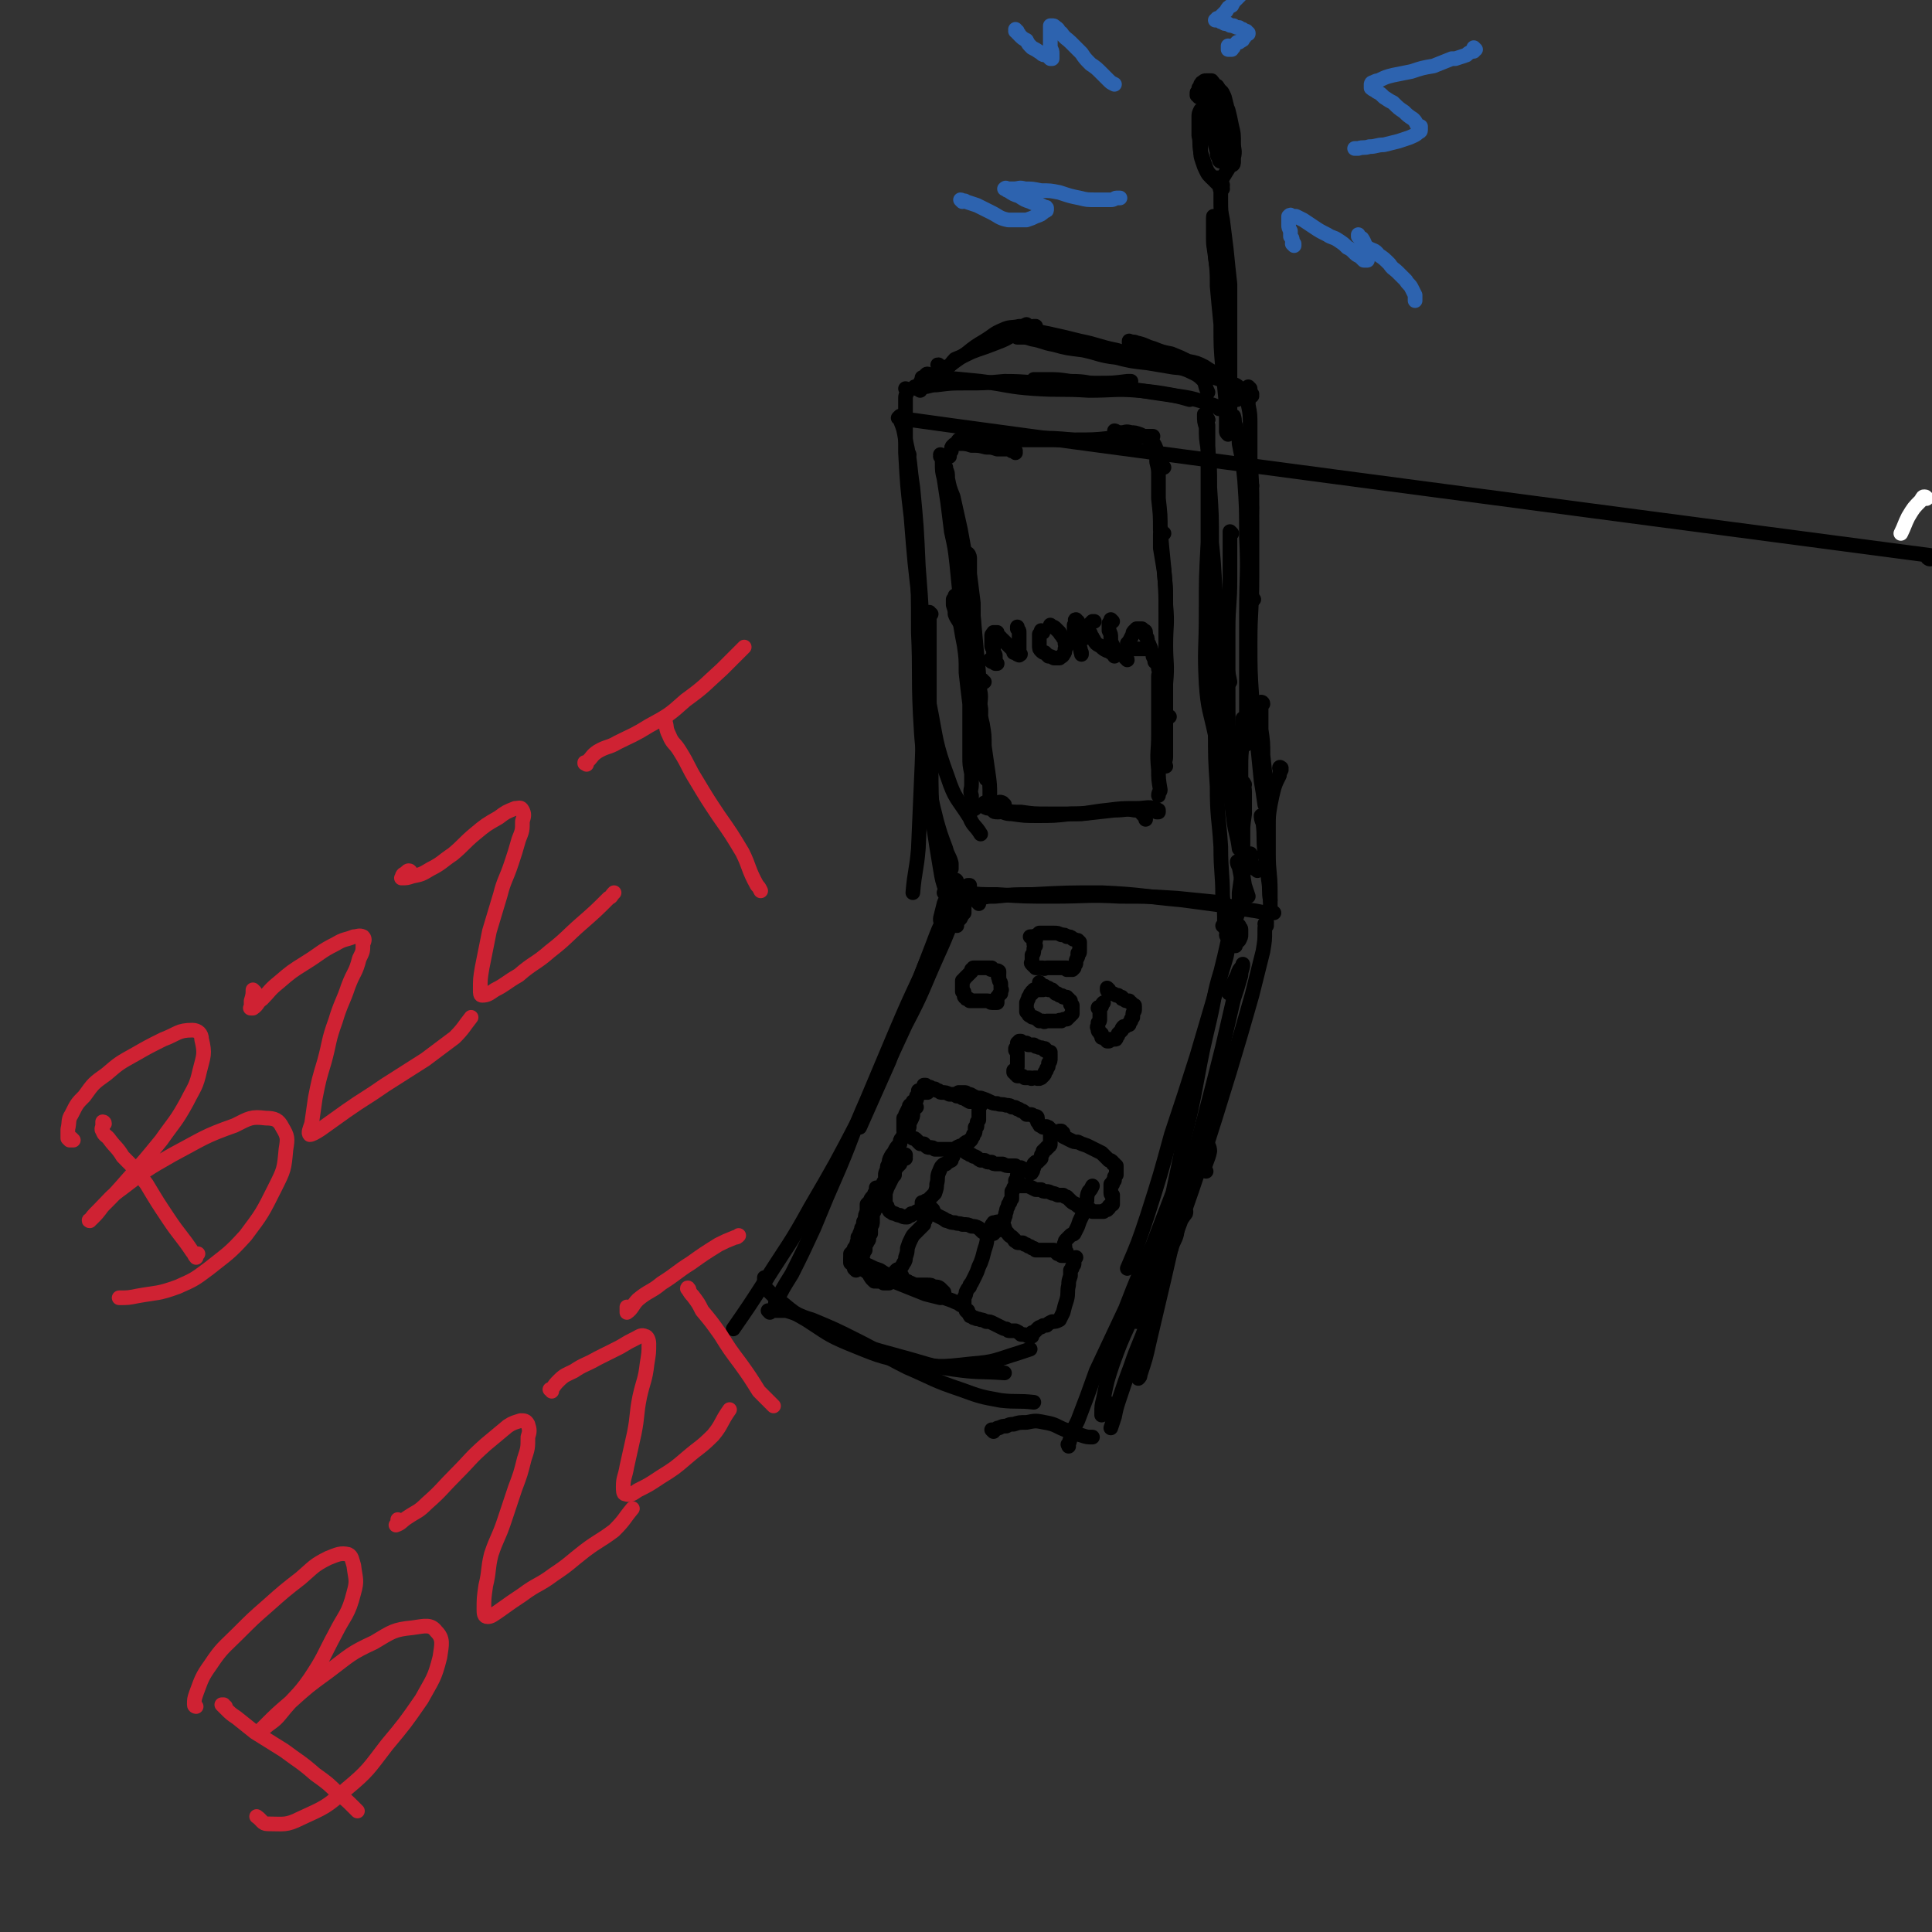 <svg viewBox='0 0 1054 1054' version='1.1' xmlns='http://www.w3.org/2000/svg' xmlns:xlink='http://www.w3.org/1999/xlink'><rect x="0" y="0" width="1054" height="1054" fill="#333333" stroke="none"/><g fill='none' stroke='#000000' stroke-width='8' stroke-linecap='round' stroke-linejoin='round'><path d='M1053,305c-1,0 -2,-1 -1,-1 0,0 0,0 1,-1 -562,-74 -563,-75 -563,-75 0,0 1,-1 1,-1 0,1 0,1 0,2 2,5 2,5 3,11 3,13 2,13 4,26 2,21 2,21 3,43 2,26 2,26 2,52 1,28 1,28 0,56 -1,23 -1,23 -2,46 -1,12 -2,12 -3,24 '/><path d='M495,213c0,0 -1,-1 -1,-1 0,0 1,0 1,1 0,2 -1,2 -1,4 0,5 0,5 0,10 0,10 0,10 0,20 1,18 1,18 3,35 2,25 2,25 5,50 2,26 1,26 5,52 4,20 3,21 10,40 4,12 5,11 12,22 2,5 3,4 6,9 '/><path d='M496,248c-1,-1 -1,-2 -1,-1 -1,0 0,1 0,2 1,4 1,4 1,8 1,8 1,8 2,17 1,15 1,15 2,29 1,21 1,21 1,42 1,22 0,22 1,44 1,18 1,18 4,35 2,12 2,12 5,24 2,7 2,7 5,15 1,4 2,4 3,8 0,1 0,1 0,3 '/><path d='M508,335c0,0 -1,0 -1,-1 0,0 0,1 0,1 0,3 0,3 0,7 0,8 0,8 0,17 0,13 0,13 0,27 0,15 0,15 1,31 0,16 0,16 1,32 2,13 2,13 4,25 1,6 1,6 3,12 1,1 2,1 2,1 1,-2 0,-3 0,-5 '/><path d='M500,212c0,0 0,-1 -1,-1 0,0 1,1 1,1 2,0 2,-1 4,-1 3,0 3,-1 7,-1 8,-1 8,-1 16,-1 10,0 10,0 21,-1 13,0 13,1 27,1 12,0 12,0 24,0 8,0 8,0 16,-1 1,0 1,0 2,0 '/><path d='M507,205c0,0 0,-1 -1,-1 -1,0 -1,1 -2,2 0,0 0,0 -1,0 0,0 0,0 0,0 1,0 1,0 2,0 5,0 5,-1 9,0 11,1 11,1 21,2 15,2 15,3 29,4 15,1 15,0 30,1 14,0 14,-1 27,0 10,1 10,1 21,3 7,1 7,1 14,3 6,2 6,2 11,4 '/><path d='M565,208c0,0 -1,-1 -1,-1 0,0 0,0 1,0 3,0 3,0 6,0 6,0 6,0 13,1 9,0 9,1 17,2 11,1 11,2 21,3 6,1 6,1 13,2 7,1 7,1 14,3 '/><path d='M502,213c0,-1 -1,-1 -1,-1 0,0 1,0 1,0 0,0 -1,-1 -1,-1 0,-1 0,-1 1,-2 0,-1 1,-1 2,-2 2,-1 2,-1 4,-2 4,-2 4,-2 8,-4 5,-4 5,-4 11,-8 5,-4 5,-4 10,-7 5,-3 5,-4 10,-6 4,-2 5,-1 9,-2 2,0 2,0 4,-1 '/><path d='M513,200c-1,0 -1,-1 -1,-1 -1,0 0,0 0,1 0,0 0,0 1,0 1,0 2,1 4,0 2,-1 2,-2 4,-4 5,-2 5,-2 9,-4 5,-2 6,-2 11,-4 5,-2 6,-2 11,-5 5,-2 5,-2 10,-4 1,-1 1,-1 3,-1 '/><path d='M558,181c0,0 -1,-1 -1,-1 0,0 1,0 0,1 0,0 0,0 -1,1 -1,1 -1,1 -1,1 0,1 0,1 0,1 1,0 1,0 2,0 3,0 3,0 6,1 6,1 6,2 12,3 7,2 8,2 16,3 9,2 9,3 18,4 8,2 8,2 17,3 6,1 6,1 12,2 5,1 5,0 10,2 4,2 5,2 8,5 2,2 1,3 3,7 '/><path d='M558,180c0,-1 0,-1 -1,-1 0,0 1,0 1,0 0,0 0,0 0,0 2,1 2,1 4,1 5,1 5,1 10,2 9,2 9,2 17,4 10,2 10,3 20,5 11,3 11,4 22,6 8,2 8,2 15,4 6,2 6,2 12,4 5,1 5,1 10,3 3,1 3,1 6,2 2,1 2,2 3,3 '/><path d='M622,191c0,-1 0,-1 -1,-1 0,-1 0,0 0,0 -2,-1 -2,-1 -4,-2 0,-1 0,-1 -1,-1 0,0 0,-1 0,-1 2,1 2,0 4,1 5,1 5,2 9,3 5,2 5,2 10,3 5,2 5,2 9,4 5,1 5,1 9,3 3,2 3,2 7,4 3,1 3,2 6,4 1,0 1,1 2,2 '/><path d='M683,216c0,-1 -1,-1 -1,-1 0,-1 0,0 1,0 0,0 0,0 0,0 0,0 0,0 0,0 -1,0 -1,0 -2,1 -1,0 -1,0 -2,0 -2,1 -2,1 -4,2 -2,0 -2,1 -4,2 -1,1 -1,1 -3,2 -2,1 -2,1 -3,1 '/><path d='M659,229c0,0 0,-1 -1,-1 0,0 0,0 0,-1 0,0 0,-1 -1,-1 0,0 0,0 0,0 0,4 0,4 1,7 0,6 0,6 1,12 1,10 1,10 1,21 1,15 1,15 1,30 2,18 1,18 3,37 2,15 3,15 5,30 1,4 1,4 2,9 '/><path d='M659,229c0,0 -1,-1 -1,-1 0,0 0,0 0,0 0,0 0,-1 0,-1 0,0 0,0 0,0 0,3 0,3 1,5 0,5 0,5 0,10 0,11 0,11 0,21 0,17 0,17 0,33 -1,19 -1,19 -1,39 0,19 -1,19 0,38 1,14 2,14 5,28 1,9 2,9 4,18 '/><path d='M672,229c0,-1 0,-1 -1,-1 0,-1 1,0 1,0 0,0 0,-1 0,-1 0,0 0,-1 0,0 0,0 1,0 1,0 1,3 0,3 1,5 1,5 2,5 2,10 2,10 2,10 3,20 1,15 1,15 1,31 1,20 0,20 0,41 0,24 0,24 0,48 0,12 0,12 0,24 '/><path d='M672,291c0,0 -1,-1 -1,-1 0,2 0,3 0,6 0,10 0,10 0,20 0,14 -1,14 -1,27 0,16 0,16 0,32 0,21 0,21 1,42 0,15 0,15 2,30 1,8 2,8 3,16 '/><path d='M665,339c0,0 -1,-1 -1,-1 0,2 0,3 0,6 0,5 0,5 0,10 0,9 -1,9 -1,18 0,13 0,13 0,26 0,16 0,16 1,31 0,17 1,17 2,33 0,14 1,14 1,27 1,8 1,8 1,15 0,1 1,2 0,2 0,0 0,-1 -1,-1 '/><path d='M679,393c0,0 -1,-1 -1,-1 0,0 0,1 0,2 0,5 0,5 0,10 -1,8 -1,8 -1,16 0,9 0,9 0,18 0,9 1,9 1,18 0,9 0,9 0,17 -1,7 -1,7 -2,14 0,5 0,5 0,10 -1,2 -1,2 -2,5 '/><path d='M534,493c0,0 0,-1 -1,-1 0,0 0,0 0,0 0,-1 0,-1 0,-1 0,0 0,0 0,0 0,0 0,0 0,0 1,-1 1,-1 2,-1 4,-1 4,-1 8,-1 10,-1 10,-1 20,-1 19,-1 19,-1 38,-1 22,1 22,2 44,4 15,2 15,2 30,4 7,2 7,1 15,3 2,0 2,0 4,0 '/><path d='M522,490c0,-1 0,-1 -1,-1 0,0 0,0 -1,0 -1,0 -2,0 -3,-1 -1,0 -2,-1 -2,-1 1,-1 1,0 2,0 5,0 5,0 9,0 9,1 9,1 18,1 15,1 15,1 31,1 18,0 18,-1 36,0 15,0 15,0 31,1 10,1 10,1 20,2 5,1 5,1 10,3 '/><path d='M522,505c0,0 -1,0 -1,-1 0,0 1,-1 1,-1 1,-1 1,-1 2,-2 1,-2 1,-2 2,-3 0,-2 0,-2 0,-3 0,-2 0,-2 0,-4 0,-1 1,-1 0,-2 0,-1 0,-1 0,-2 -1,0 -2,0 -2,0 -2,1 -2,2 -3,3 -3,5 -3,5 -5,9 -4,8 -4,8 -7,16 -5,13 -5,13 -10,26 -7,19 -7,19 -14,38 -8,18 -8,18 -16,36 '/><path d='M529,484c0,0 0,-1 -1,-1 0,0 1,0 1,0 0,0 0,0 0,0 0,0 0,0 0,0 0,0 -1,0 -1,0 0,1 0,1 -1,2 -2,5 -2,5 -4,10 -6,12 -5,12 -11,25 -9,20 -8,20 -18,39 -12,26 -12,26 -25,51 -13,25 -13,25 -27,49 -11,20 -12,20 -24,39 -9,14 -9,14 -18,27 '/><path d='M519,503c0,0 0,-1 -1,-1 0,0 1,1 1,1 -1,0 -1,-1 -1,0 -1,1 -1,1 -2,2 -3,4 -3,4 -5,9 -5,9 -5,9 -9,19 -7,15 -7,15 -13,29 -8,19 -8,19 -16,38 -8,18 -7,18 -15,37 -7,16 -7,16 -14,33 -6,13 -6,13 -12,25 -5,8 -5,8 -9,16 '/><path d='M418,698c0,0 -1,-1 -1,-1 0,0 0,0 0,0 0,2 0,2 0,4 1,2 1,2 3,4 3,3 3,3 7,6 6,5 6,5 13,9 11,7 11,8 23,13 15,6 16,7 32,10 17,3 17,3 35,1 13,-1 13,-2 26,-6 3,-1 3,-1 6,-2 '/><path d='M420,716c0,0 -1,-1 -1,-1 0,0 0,0 0,0 2,0 2,0 3,0 3,0 4,0 7,0 7,2 7,3 14,5 12,5 12,5 24,11 14,7 14,8 28,15 14,6 14,7 29,12 11,4 11,4 22,6 9,1 9,0 18,1 '/><path d='M458,729c0,0 0,-1 -1,-1 0,0 0,0 0,0 1,1 1,1 2,2 6,2 6,2 11,4 10,3 10,3 21,6 15,4 15,5 29,7 14,2 14,1 28,2 '/><path d='M674,516c0,0 -1,-1 -1,-1 0,0 0,0 0,0 1,0 1,0 1,0 1,-1 1,-1 2,-2 1,-2 1,-2 1,-3 0,-2 0,-2 0,-3 0,-1 -1,-1 -1,-2 -1,0 -2,0 -2,1 -2,3 -2,3 -4,7 -2,9 -2,9 -4,17 -4,13 -3,13 -6,26 -4,17 -4,17 -7,33 -3,16 -3,16 -7,32 -3,15 -3,15 -6,29 -3,12 -3,12 -6,23 -1,4 -2,4 -3,8 '/><path d='M670,511c0,0 -1,0 -1,-1 0,-1 1,-1 1,-1 1,-1 1,-1 1,-1 0,0 0,0 0,0 0,0 0,0 0,0 0,1 0,1 0,3 -1,6 -1,6 -2,11 -3,10 -3,10 -6,20 -5,17 -5,17 -10,34 -7,22 -7,22 -14,43 -6,22 -6,22 -13,44 -5,15 -5,15 -11,29 '/><path d='M691,505c0,-1 -1,-1 -1,-1 0,0 0,0 1,0 0,-1 0,-1 0,-1 0,0 0,0 0,0 -1,2 -1,2 -1,5 0,5 0,5 -1,11 -3,12 -3,12 -6,24 -6,21 -6,21 -12,41 -8,26 -8,26 -16,51 -8,24 -8,24 -17,47 -5,15 -5,16 -11,30 -3,5 -4,4 -7,9 '/><path d='M671,542c0,0 -1,0 -1,-1 0,0 1,0 1,-1 2,-4 2,-4 4,-8 1,-3 1,-3 3,-5 0,-1 0,-1 0,-1 0,3 -1,3 -1,6 -2,7 -2,7 -4,13 -3,13 -3,13 -6,26 -5,20 -5,20 -10,39 -6,22 -6,22 -12,45 -5,21 -5,21 -10,43 -4,17 -4,17 -8,34 -2,9 -2,9 -5,18 0,1 0,1 -1,2 '/><path d='M658,639c0,0 -1,0 -1,-1 1,-5 2,-5 3,-10 0,-2 -1,-4 -2,-4 -2,0 -2,2 -5,5 -3,4 -3,4 -6,9 -4,7 -4,7 -8,15 -5,13 -5,13 -10,26 -8,17 -8,17 -15,35 -8,17 -8,17 -16,34 -5,14 -5,14 -10,27 -3,6 -3,6 -5,13 -1,0 0,0 0,1 '/><path d='M646,662c0,0 -1,0 -1,-1 0,0 1,1 1,1 1,0 1,-1 1,-1 0,1 0,1 -1,2 -1,2 -2,2 -3,3 '/><path d='M542,781c0,0 -1,-1 -1,-1 0,0 1,0 2,0 1,-1 1,-1 2,-1 2,-1 2,-1 4,-1 2,-1 2,-1 4,-1 3,-1 3,-1 7,-1 5,-1 5,-1 10,0 6,1 6,2 11,4 5,1 5,2 9,3 3,1 3,1 6,1 '/><path d='M605,766c0,0 -1,-1 -1,-1 -1,1 0,2 -1,3 0,2 -1,2 -2,4 0,0 0,0 0,-1 0,-4 0,-4 1,-8 2,-10 2,-10 5,-19 4,-11 4,-11 9,-22 5,-12 5,-12 10,-23 4,-9 4,-9 8,-17 3,-5 3,-5 6,-10 1,-1 1,-1 2,-2 0,0 0,-1 0,0 1,1 0,1 0,3 -1,4 -2,4 -3,8 -3,8 -3,8 -6,17 -3,12 -3,12 -7,23 -4,12 -5,12 -9,24 -3,8 -3,8 -6,17 -2,6 -2,6 -3,11 -1,3 -1,3 -2,6 '/><path d='M663,123c0,0 -1,-1 -1,-1 0,0 0,1 0,0 0,0 0,0 0,-1 0,-1 0,-1 0,-2 0,0 0,0 0,0 0,2 0,2 0,4 0,5 0,5 0,10 1,7 1,7 2,14 1,10 1,10 2,20 1,8 1,8 2,17 1,6 1,6 2,12 0,1 0,1 0,2 '/><path d='M667,103c-1,0 -1,-1 -1,-1 -1,1 0,1 0,3 0,2 0,2 0,4 0,6 0,6 1,11 1,8 1,8 2,16 1,10 1,10 2,19 0,11 0,11 0,21 0,9 0,9 0,19 0,8 0,8 0,17 0,6 0,6 0,13 0,3 0,3 0,6 '/><path d='M663,119c0,0 -1,-1 -1,-1 0,0 0,0 0,0 0,2 0,2 0,3 0,4 0,4 0,9 0,5 1,5 1,10 1,8 1,8 1,16 1,11 1,11 2,21 0,12 0,12 1,24 1,10 1,10 2,20 0,7 0,7 0,14 0,1 0,1 1,2 '/><path d='M667,101c0,0 0,-1 -1,-1 0,0 0,1 0,1 0,0 0,-1 0,-1 -1,0 -1,0 -2,0 -1,-1 -1,-1 -1,-1 -1,-1 -1,-1 -1,-1 -1,-1 -1,-1 -1,-1 -1,-2 -1,-2 -2,-3 -1,-2 -1,-2 -2,-5 -1,-3 -1,-3 -2,-6 -1,-5 0,-5 -1,-9 0,-5 0,-5 0,-10 0,-2 0,-2 1,-4 '/><path d='M654,53c0,-1 -1,-1 -1,-1 0,-1 0,0 0,0 0,0 0,0 0,0 0,-1 0,-1 0,-1 0,-1 0,-1 1,-1 0,-1 0,-1 0,-2 1,-1 1,-1 1,-2 1,0 0,-1 1,-1 1,-1 1,-1 2,-1 1,0 1,0 3,0 1,1 1,2 3,3 2,3 2,3 3,6 2,3 1,3 3,7 1,4 1,4 2,9 1,4 1,4 1,9 0,4 1,4 0,8 -2,5 -3,6 -6,11 -1,1 -1,0 -2,0 -1,0 -1,0 -2,0 -2,0 -2,0 -3,-1 -1,-1 -1,-1 -2,-3 -1,-2 -1,-2 -2,-5 -1,-3 -1,-3 -1,-6 0,-4 0,-4 0,-8 0,-4 0,-4 0,-8 1,-4 1,-4 2,-8 1,-3 1,-3 2,-6 1,-1 1,-2 3,-3 1,0 2,-1 3,0 2,1 2,2 3,4 1,4 1,4 2,8 1,5 1,5 2,10 1,5 1,5 1,9 0,4 0,4 0,8 0,1 0,2 -1,2 0,0 0,-1 -1,-2 -1,-3 -1,-3 -1,-7 -1,-4 -1,-4 -2,-9 -1,-4 -1,-4 -1,-8 0,-4 0,-4 -1,-7 0,-1 0,-3 0,-3 1,0 1,2 1,3 0,3 0,3 0,7 0,4 0,4 0,9 0,4 1,4 0,9 0,2 1,2 0,5 0,0 0,1 -1,1 -1,0 -1,-1 -1,-2 -1,-3 -1,-3 -2,-7 0,-3 0,-3 0,-7 0,-3 -1,-3 0,-7 0,-2 0,-2 1,-3 0,-1 1,-1 2,-1 1,1 1,2 1,4 1,3 0,3 1,6 0,3 0,3 0,6 0,3 0,3 -1,5 0,2 0,2 -1,4 0,0 0,0 -1,0 -1,-1 -1,-1 -1,-3 0,-2 0,-2 0,-5 -1,-4 -1,-4 -1,-8 0,-3 0,-3 1,-7 0,-2 0,-2 0,-5 1,-1 1,-2 1,-2 1,0 1,1 1,2 0,3 0,3 0,6 1,3 1,3 1,7 1,3 1,3 1,6 1,1 0,1 1,3 '/><path d='M527,242c-1,-1 -1,-1 -1,-1 -1,0 0,0 0,0 -1,0 -1,0 -1,0 -1,-1 -1,-1 0,-1 1,0 1,0 2,-1 3,0 3,0 5,0 6,-1 6,0 11,0 10,0 10,0 20,0 12,0 12,0 23,1 10,0 10,0 20,-1 6,0 6,0 13,-1 4,0 4,0 9,0 1,0 1,0 1,0 '/><path d='M524,241c0,0 -1,0 -1,-1 0,0 1,1 1,1 -1,0 -1,0 -1,0 0,0 -1,0 0,-1 1,0 1,0 2,0 4,0 4,0 8,0 7,0 7,0 13,0 12,0 12,0 23,0 9,0 9,0 18,0 6,0 6,0 12,0 3,0 3,0 6,0 '/><path d='M554,247c0,0 -1,-1 -1,-1 0,0 1,0 1,0 -1,0 -1,0 -2,0 -1,-1 -1,-1 -2,-1 -1,0 -1,0 -2,0 -2,0 -2,0 -4,0 -3,-1 -3,-1 -6,-1 -4,-1 -4,-1 -8,-1 -3,-1 -3,-1 -7,-1 -2,0 -2,0 -3,1 -1,1 -1,1 -1,3 -1,1 -1,1 -1,3 '/><path d='M514,250c0,0 0,-1 -1,-1 0,0 1,0 1,0 0,0 0,0 -1,-1 0,0 0,0 0,0 1,2 1,2 1,4 0,5 0,5 1,9 1,7 1,6 2,13 1,8 1,8 2,16 2,9 2,9 3,18 1,10 1,10 2,20 0,5 0,5 0,9 '/><path d='M516,257c0,-1 -1,-1 -1,-1 0,-1 0,0 0,0 0,0 0,-1 1,-1 0,0 0,1 0,1 1,2 1,2 1,5 1,5 1,5 3,10 2,9 2,9 4,18 2,11 2,11 4,22 2,13 1,13 3,25 1,11 1,11 2,22 1,9 1,9 1,18 0,5 0,5 1,10 0,2 0,2 0,3 0,0 0,0 0,0 '/><path d='M528,308c0,-1 -1,-1 -1,-1 0,-1 0,0 1,0 0,-1 0,-2 0,-4 1,0 0,-1 0,-1 1,1 1,2 1,3 0,4 0,4 0,8 1,8 1,8 2,16 0,11 0,11 1,21 0,13 0,13 1,25 0,11 0,11 0,22 1,6 1,6 2,12 0,4 0,4 1,9 0,2 0,2 1,5 0,1 1,1 1,2 '/><path d='M522,326c0,0 -1,-1 -1,-1 0,0 0,0 0,1 0,0 0,0 -1,1 0,2 0,2 0,3 1,3 1,3 1,5 1,3 2,3 3,6 1,6 1,6 2,11 1,7 1,7 1,15 1,9 1,9 2,17 0,9 0,9 0,17 0,6 0,6 0,12 0,4 0,4 1,9 0,3 0,3 0,6 0,3 -1,3 0,6 0,2 0,2 0,4 1,1 0,2 1,3 0,1 1,0 1,0 '/><path d='M537,372c-1,0 -1,0 -1,-1 0,0 0,1 0,0 0,0 -1,0 -1,0 0,1 0,1 0,2 -1,4 0,4 0,7 0,4 -1,4 0,7 0,4 0,4 1,8 1,6 1,6 1,12 1,7 1,7 2,14 1,7 1,7 1,14 1,4 1,4 2,7 0,1 1,1 2,1 0,0 0,0 1,0 '/><path d='M548,439c-1,0 -1,-1 -1,-1 -2,-1 -2,0 -3,0 -2,0 -2,0 -3,0 -1,0 -1,0 -1,0 -1,0 -1,0 -1,1 0,0 0,0 0,0 0,1 0,1 0,1 1,1 1,0 2,1 3,0 3,0 6,1 5,1 5,1 10,1 7,1 7,1 15,1 9,0 9,0 18,0 9,-1 9,-1 18,-2 6,0 6,-1 11,0 3,0 3,1 5,3 1,1 1,1 1,2 '/><path d='M540,438c-1,0 -1,0 -1,-1 -1,0 0,1 -1,1 0,0 0,0 -1,0 0,1 0,1 0,2 1,1 2,1 3,1 2,1 2,1 4,1 4,1 4,2 8,2 7,1 7,1 14,1 9,0 9,0 18,-1 10,0 10,-1 20,-2 8,-1 8,-1 16,-1 5,0 6,-1 10,0 1,0 1,1 2,1 0,1 0,1 0,1 0,0 0,0 -1,0 '/><path d='M609,236c0,0 -1,-1 -1,-1 0,0 1,0 1,1 0,0 0,0 0,0 0,0 0,0 1,0 1,0 1,0 2,0 2,0 2,-1 5,0 2,0 2,0 5,1 2,1 2,1 4,2 2,2 3,2 4,4 1,2 1,3 2,6 1,3 1,3 3,6 '/><path d='M632,248c0,0 -1,-1 -1,-1 0,0 0,1 0,1 1,0 0,0 0,1 0,1 0,1 0,3 1,4 1,4 1,8 0,6 0,6 0,12 1,9 1,9 1,17 1,11 1,11 2,21 1,12 1,12 1,24 0,12 0,12 0,24 0,11 -1,11 -1,21 0,5 -1,5 0,10 1,1 1,1 3,2 0,0 0,0 0,0 '/><path d='M635,291c-1,0 -1,0 -1,-1 -1,0 0,1 0,1 0,0 0,-1 0,-1 -1,1 -1,1 -1,2 0,4 0,4 0,7 1,6 1,6 2,12 1,10 1,10 1,19 1,11 0,11 0,22 0,10 1,10 0,21 0,9 0,9 0,18 0,6 0,6 0,13 0,4 0,4 0,9 0,2 -1,2 0,5 0,0 0,0 0,0 0,0 0,0 0,0 -1,-1 -1,-1 -1,-1 0,-1 0,-2 0,-3 0,-2 0,-2 0,-4 '/><path d='M633,366c0,0 0,-1 -1,-1 0,0 1,1 1,1 0,1 -1,1 -1,3 0,2 0,2 0,4 0,5 0,5 0,10 0,9 0,9 0,18 0,9 -1,9 0,19 0,5 0,5 1,11 0,1 -1,1 -1,3 '/><path d='M565,513c0,0 -1,-1 -1,-1 0,0 0,0 0,1 0,0 0,0 0,1 0,0 0,0 0,1 0,0 0,0 1,1 0,0 0,0 0,0 0,0 0,0 0,0 -1,1 -1,1 -1,2 0,2 0,2 -1,3 0,2 0,2 0,3 0,0 0,0 0,1 0,0 -1,0 0,1 0,0 0,0 0,0 1,1 1,1 1,1 1,1 1,0 1,1 1,0 0,0 1,0 1,0 1,0 1,0 1,0 1,0 2,0 1,1 1,0 2,0 2,0 2,0 4,0 1,0 1,0 2,0 1,0 1,0 2,0 0,0 0,0 1,0 1,0 1,0 1,0 0,0 0,0 1,0 0,1 0,1 0,1 1,0 1,0 2,0 0,0 0,0 1,0 0,0 0,0 1,-1 0,0 0,0 0,-1 0,0 0,0 0,0 0,0 0,0 0,0 0,0 0,0 0,0 1,-1 1,-1 1,-2 0,-1 0,-1 1,-3 0,-1 0,-1 0,-2 1,0 1,0 1,-1 0,-1 0,-1 0,-2 0,0 0,0 0,-1 0,-1 0,-1 0,-2 0,0 0,0 -1,-1 0,0 0,0 -1,0 -1,-1 -1,0 -2,-1 -1,-1 -1,-1 -3,-1 -1,-1 -1,-1 -3,-1 -2,-1 -2,-1 -4,-1 -1,0 -1,0 -2,0 -1,0 -1,0 -2,0 -1,0 -1,0 -2,0 -1,0 -1,0 -2,0 -1,1 -1,1 -1,1 -1,1 -1,0 -2,1 -1,0 -1,0 -2,0 '/><path d='M542,529c0,0 -1,-1 -1,-1 0,0 0,0 0,1 0,0 0,0 0,0 -1,0 -1,-1 -1,-1 -1,0 -1,0 -1,0 0,0 0,0 -1,0 0,0 0,0 -1,0 0,0 0,0 0,0 -1,0 -1,0 -1,0 0,0 0,0 -1,0 0,0 0,0 -1,0 0,0 0,0 -1,0 -1,0 -1,0 -1,0 -1,0 -1,0 -1,0 -1,1 0,1 -1,1 0,0 0,0 0,1 0,0 0,0 0,0 -1,1 -1,1 -1,1 -1,1 -1,1 -1,1 -1,1 -1,1 -2,2 0,0 0,1 -1,1 0,1 0,1 0,2 0,1 0,1 0,1 0,1 0,1 0,1 0,1 0,1 0,1 0,1 0,1 0,1 1,0 1,0 1,1 0,0 0,0 0,0 0,1 0,1 0,1 0,1 0,1 1,1 0,1 0,1 1,1 1,0 1,0 1,1 1,0 1,0 2,0 0,0 0,0 1,0 0,0 0,0 0,0 1,0 1,0 1,0 1,0 1,0 1,0 1,0 1,0 2,0 1,0 1,0 3,0 1,0 1,1 2,1 1,0 1,0 1,0 1,0 1,0 1,0 1,0 1,0 1,0 0,0 0,-1 0,-1 0,0 0,0 0,-1 0,0 0,0 0,0 0,0 0,0 0,-1 0,0 0,0 1,-1 0,0 0,0 0,0 0,-1 1,-1 1,-1 0,-1 0,-1 0,-2 1,0 0,0 0,-1 0,-1 0,-1 0,-2 0,-2 -1,-1 -1,-3 0,0 0,0 0,-1 0,0 0,0 0,0 -1,0 0,0 0,-1 0,0 0,0 0,0 0,-1 -1,-1 0,-1 0,-1 0,-1 0,-1 0,0 0,0 0,0 0,0 -1,0 -1,0 0,-1 1,0 1,0 0,0 0,0 0,0 0,0 0,0 -1,0 '/><path d='M569,540c-1,0 -1,0 -1,-1 -1,0 0,1 0,1 0,0 -1,0 -1,0 0,0 0,0 -1,0 0,0 0,0 -1,0 0,0 0,0 0,0 0,0 0,0 -1,0 0,1 0,1 0,1 0,0 -1,0 -1,0 0,0 0,0 0,1 -1,0 -1,0 -1,1 -1,1 -1,1 -1,2 -1,1 0,1 -1,2 0,1 0,1 0,1 0,1 0,1 0,2 0,0 0,0 0,0 0,1 0,1 0,2 1,0 1,0 1,1 0,0 0,1 1,1 1,1 1,1 2,1 2,1 2,1 3,2 1,0 1,0 2,0 0,0 0,0 0,0 1,1 1,0 2,0 1,0 1,0 1,0 1,0 1,0 2,0 1,0 1,0 2,0 1,0 1,0 2,0 0,-1 0,0 1,0 1,-1 1,-1 2,-1 0,0 0,0 1,0 1,-1 1,-1 1,-1 1,-1 1,-1 1,-1 1,-1 1,-1 1,-1 0,-1 0,-1 0,-2 0,-1 0,-1 0,-2 0,-1 0,-1 -1,-1 0,-1 0,-1 0,-2 -1,0 -1,0 -1,-1 -1,0 -1,0 -1,-1 -1,0 -1,0 -2,0 0,-1 -1,-1 -2,-1 -1,-1 -1,-1 -2,-1 -1,-1 -1,-1 -2,-2 -1,0 -1,0 -2,0 0,-1 0,-1 0,-1 -1,0 -1,0 -1,0 0,0 0,0 -1,-1 0,0 0,0 0,0 -1,0 -1,0 -1,0 -1,-1 -1,-1 -2,-2 0,0 0,0 0,0 '/><path d='M605,540c0,0 -1,-1 -1,-1 0,0 0,0 0,1 0,0 0,0 0,0 0,0 0,0 0,0 0,0 0,0 0,0 0,0 0,1 1,1 0,0 0,0 1,1 2,0 1,0 3,1 0,0 0,0 1,0 1,1 1,1 2,1 0,1 0,1 1,1 1,1 1,1 2,1 0,0 0,0 1,0 0,0 0,1 1,1 0,0 0,0 0,0 1,1 1,1 1,1 0,0 0,0 0,0 0,0 0,0 0,0 1,1 1,0 1,1 0,0 0,0 0,0 0,1 0,1 0,1 0,1 0,1 0,1 0,1 -1,1 -1,2 0,1 0,1 0,2 -1,1 -1,1 -1,2 -1,1 -1,1 -1,2 -1,0 -1,0 -2,1 0,0 0,0 -1,0 -1,1 -1,1 -1,2 -1,1 -1,1 -2,2 0,1 0,1 -1,2 0,1 0,1 -1,1 0,0 -1,0 -1,0 0,0 0,0 -1,0 0,0 0,0 -1,0 0,0 0,0 0,1 -1,0 -1,0 -1,0 0,-1 0,0 -1,-1 0,0 0,0 0,0 -1,-1 -1,-1 -1,-1 0,0 0,0 -1,0 0,-1 0,-1 0,-2 -1,0 -1,0 -1,-1 -1,0 -1,-1 -1,-1 0,-1 0,-1 0,-1 -1,-1 0,-1 0,-1 0,0 0,0 0,0 0,-1 0,-1 0,-1 0,-1 0,-1 0,-1 1,-1 1,-1 1,-2 0,-1 0,-1 0,-2 0,-1 0,-1 0,-2 0,-1 0,-1 0,-1 0,-1 0,-1 -1,-1 0,0 0,0 0,0 1,0 0,0 0,0 0,-1 1,0 1,0 1,-1 1,-1 1,-1 0,-1 0,-1 1,-2 '/><path d='M556,570c0,0 -1,-1 -1,-1 0,0 1,0 1,0 0,0 0,-1 0,-1 0,0 0,0 1,0 0,0 0,0 1,1 1,0 1,0 2,0 0,1 0,0 1,1 2,0 2,0 3,0 1,1 1,1 2,1 1,1 2,0 3,1 0,0 0,0 1,0 0,0 0,0 0,0 0,0 0,1 0,1 0,0 0,0 1,0 0,0 0,1 1,1 0,0 0,0 1,0 0,0 0,0 0,0 0,1 -1,0 -1,0 0,0 0,0 1,0 0,0 -1,0 0,1 0,0 0,0 0,0 0,1 0,1 0,1 0,0 0,0 0,0 0,1 0,1 0,1 0,2 0,2 -1,3 0,2 0,2 -1,3 0,1 0,1 -1,2 0,1 0,1 -1,2 0,0 0,0 -1,1 0,0 0,0 -1,0 0,1 0,0 0,0 0,0 0,0 0,0 0,0 0,0 0,0 0,1 0,0 -1,0 0,0 1,0 0,0 0,1 0,0 0,0 -1,0 -1,0 -1,0 -1,0 -1,0 -1,0 -1,0 -1,1 -2,0 0,0 0,0 -1,0 -1,0 -1,0 -2,0 -1,-1 -1,-1 -2,-1 -1,0 -1,0 -1,0 0,0 -1,0 -1,0 0,-1 0,-1 -1,-1 0,0 0,0 0,-1 0,0 0,0 -1,0 0,-1 0,-1 0,-1 1,0 1,0 1,0 0,-1 0,-1 1,-2 0,-1 0,-1 0,-2 0,-2 0,-2 0,-3 0,-1 0,-1 0,-2 0,-1 0,-1 -1,-2 0,-1 0,-1 0,-1 1,-1 1,-1 1,-1 0,-1 0,-1 0,-1 '/><path d='M505,593c0,0 0,-1 -1,-1 0,0 1,0 1,0 0,0 0,1 0,1 0,0 0,0 1,0 0,0 0,0 1,0 1,0 1,1 1,1 1,0 1,0 2,0 1,1 1,1 2,1 1,1 1,1 2,1 2,0 2,0 4,1 1,0 1,0 2,0 1,0 1,0 2,1 2,0 2,0 3,1 0,0 1,0 1,0 1,1 1,1 2,1 0,1 0,0 1,1 1,0 1,0 1,0 1,0 1,0 2,0 0,0 0,0 1,1 1,0 1,0 2,0 0,1 0,1 0,1 0,0 0,0 0,0 0,0 0,0 0,0 0,0 0,0 0,0 -1,0 -1,0 -1,1 0,1 0,1 0,1 0,1 0,1 0,1 0,1 0,1 0,1 0,1 0,1 0,2 0,1 0,1 0,2 -1,1 -1,1 -1,2 0,1 0,1 0,1 0,1 0,1 -1,1 0,1 0,1 0,2 0,1 0,1 -1,2 0,1 0,1 -1,2 0,1 0,1 -1,1 0,1 0,1 -1,1 -1,0 -1,0 -2,1 0,0 0,0 -1,1 -1,0 -1,0 -3,1 -1,1 -1,1 -2,1 -1,0 -1,0 -2,0 -1,0 -1,0 -2,0 -1,0 -1,0 -2,0 -1,0 -1,0 -2,0 -1,0 -1,0 -2,0 -1,-1 -1,-1 -3,-1 -1,0 -1,0 -2,-1 0,0 0,0 -1,-1 -1,0 -1,0 -1,0 0,0 0,0 -1,0 -1,-1 -1,-1 -2,-2 -1,-1 -1,-1 -2,-1 -1,-1 -1,-1 -2,-1 0,0 0,0 0,-1 -1,0 -1,0 -2,-1 -1,0 0,0 -1,-1 0,0 0,0 0,0 0,0 0,0 0,0 0,0 0,0 0,0 0,0 0,0 0,-1 0,0 0,0 0,-1 0,0 0,0 0,-1 0,-1 0,-1 0,-2 0,-1 0,-1 0,-2 1,-1 1,-1 1,-2 1,-2 1,-2 2,-4 0,-1 0,-1 1,-1 1,-1 1,-1 1,-2 1,0 1,0 2,-1 0,-1 0,-1 0,-2 1,0 1,0 1,-1 0,-1 0,-1 0,-2 0,0 1,0 1,0 0,1 0,1 0,1 1,0 1,0 1,0 1,0 1,0 3,0 0,0 0,0 0,0 '/><path d='M524,597c0,0 -1,-1 -1,-1 0,0 1,0 1,0 0,0 0,0 0,0 0,0 0,0 0,0 1,0 1,0 2,0 1,0 1,0 2,1 2,0 1,0 3,1 2,1 2,1 4,1 3,1 3,1 5,2 2,1 2,1 4,1 2,1 2,0 5,1 2,0 2,0 3,1 2,0 2,0 3,1 1,0 1,0 2,1 1,0 1,0 2,1 0,0 0,0 1,1 1,0 1,0 2,0 1,0 1,0 2,1 0,0 0,0 1,0 0,0 0,0 0,0 0,0 1,0 1,1 0,0 0,0 0,0 0,1 0,1 0,2 1,1 1,1 1,1 0,1 0,1 1,1 0,1 1,0 1,1 1,0 1,0 1,0 1,0 1,-1 1,0 1,0 1,0 1,0 1,1 1,1 1,1 0,0 0,0 0,0 0,0 0,0 0,0 0,1 0,1 0,1 0,1 0,1 0,1 0,2 0,2 0,3 0,1 0,1 0,2 0,1 0,1 0,1 0,1 0,1 -1,1 0,0 0,0 0,0 0,1 0,1 -1,1 0,0 0,0 0,0 0,1 0,1 -1,1 0,1 0,0 -1,1 0,0 0,0 0,1 -1,1 -1,1 -1,2 0,0 0,0 0,1 -1,1 -1,1 -1,1 0,0 0,0 -1,1 0,0 -1,0 -1,0 0,0 0,0 -1,1 0,1 0,1 0,2 -1,1 0,2 -1,2 0,1 0,1 -1,1 0,0 0,0 0,-1 -1,0 -1,0 -1,0 0,-1 0,-1 -1,-1 0,0 0,0 0,0 0,0 0,0 -1,0 0,0 0,0 0,0 0,0 0,0 -1,0 -1,0 -1,0 -1,-1 -1,0 -2,0 -3,-1 -1,0 -2,0 -3,0 -2,0 -2,0 -4,-1 -2,0 -2,0 -3,0 -2,0 -2,0 -3,-1 -1,0 -1,0 -2,0 -1,0 -1,-1 -2,-1 -1,0 -1,0 -2,0 -2,-1 -1,-1 -3,-2 -1,0 -1,0 -2,-1 -1,0 -1,0 -2,-1 -1,0 -1,0 -1,-1 -1,0 -1,0 -1,0 0,0 0,0 0,0 0,0 0,0 0,0 '/><path d='M580,618c0,0 -1,0 -1,-1 0,0 1,1 0,1 0,0 0,0 0,-1 -1,0 -1,0 -1,0 0,0 0,0 0,0 0,1 0,1 0,1 0,1 0,1 1,1 1,1 1,1 1,1 2,1 2,1 4,2 2,1 2,1 4,1 2,1 2,1 5,2 2,1 2,1 4,2 2,1 2,1 4,2 1,1 1,1 2,2 0,0 0,0 1,1 0,0 0,0 0,0 1,1 1,1 1,1 1,0 1,0 2,1 0,1 0,1 1,1 0,1 0,1 1,1 0,0 0,0 0,0 0,1 0,0 0,0 0,0 0,0 0,0 0,0 0,0 0,1 0,0 0,0 0,0 0,1 0,1 0,1 0,0 0,0 0,1 0,0 0,0 0,0 0,1 0,1 0,1 0,0 0,0 0,1 0,0 0,0 -1,1 0,1 0,1 0,2 -1,0 -1,1 -1,1 0,0 0,0 0,0 0,0 0,0 0,1 -1,0 -1,0 -1,0 0,1 0,1 0,3 0,1 0,1 0,1 0,1 0,1 0,1 0,1 1,1 1,1 0,0 0,0 0,0 0,1 0,1 0,1 0,0 0,0 0,1 0,0 0,0 0,1 0,1 0,1 0,2 0,0 -1,0 -1,0 0,0 0,0 0,0 0,0 0,1 -1,1 0,0 0,0 0,1 0,0 0,0 -1,1 0,0 0,0 -1,0 -1,1 -1,0 -1,1 -1,0 -1,0 -2,0 -1,0 -1,0 -1,0 -1,0 -1,0 -1,0 -1,0 -1,0 -1,0 -1,0 -1,0 -1,0 -1,-1 -1,-1 -1,-1 -1,0 -1,0 -2,0 -1,-1 -1,-1 -3,-1 -2,-1 -2,-1 -3,-2 -2,-1 -2,-1 -3,-2 -1,-1 -1,-1 -2,-2 -1,0 -1,0 -2,-1 -2,0 -2,0 -3,0 -2,-1 -2,-1 -3,-1 -2,-1 -2,-1 -3,-1 -2,0 -2,0 -3,-1 -1,0 -1,0 -3,0 -2,-1 -2,-1 -4,-2 -1,0 -2,0 -3,0 -1,0 -1,0 -1,0 '/><path d='M500,604c0,0 -1,-1 -1,-1 0,0 0,0 0,1 0,0 0,0 0,1 -1,1 -1,1 -1,3 0,1 0,1 -1,3 -1,2 -1,2 -1,4 -1,1 -1,1 -2,2 -1,2 -1,2 -2,4 -1,1 -1,1 -1,3 -2,2 -2,2 -3,4 -1,2 -1,1 -2,3 -1,2 -1,2 -1,4 -1,1 -1,1 -1,3 -1,2 -1,2 -1,3 0,2 0,2 0,3 0,0 0,0 0,0 -1,1 -1,1 -1,1 0,0 0,0 0,1 0,0 0,0 0,1 0,1 0,1 1,2 0,1 0,1 0,2 0,0 0,0 0,0 0,1 0,1 0,1 0,0 0,0 0,0 0,0 0,0 0,1 0,0 0,0 0,1 0,0 0,0 0,1 0,1 0,1 0,2 0,0 0,0 0,0 0,0 0,0 0,1 0,0 0,0 0,0 0,0 0,0 1,0 0,1 0,1 1,2 0,0 0,1 1,1 1,1 1,1 2,1 2,1 2,1 3,1 2,1 2,1 3,1 0,0 0,0 1,0 0,0 0,0 1,-1 0,0 0,0 1,0 0,0 0,0 0,0 0,-1 0,-1 1,-1 0,0 0,0 1,0 1,0 1,-1 1,-1 1,0 1,0 2,0 0,-1 0,-1 0,-1 0,0 1,0 1,0 0,0 0,0 0,-1 0,-1 0,-1 0,-1 0,-1 0,-1 0,-2 0,0 1,0 1,0 1,-1 1,-1 2,-1 1,-1 1,-1 2,-2 1,-1 1,-1 2,-2 1,-3 1,-3 1,-5 1,-3 0,-3 1,-6 1,-2 1,-3 2,-4 1,-1 1,-1 2,-1 1,-1 1,-1 3,-2 0,0 0,0 0,-1 1,-1 1,-1 1,-2 0,0 0,-1 0,-1 0,0 0,0 0,0 0,0 0,0 0,1 '/><path d='M506,661c0,0 -1,-1 -1,-1 0,0 0,1 0,1 0,0 0,0 0,0 1,1 0,0 0,0 0,0 0,0 0,0 1,0 1,0 1,0 2,0 2,0 3,0 1,1 1,1 2,2 2,1 2,1 4,2 1,1 1,1 2,1 2,1 2,1 4,1 2,1 2,0 4,1 3,0 3,0 5,1 2,0 2,0 4,1 1,1 1,1 2,2 0,0 0,0 1,0 0,0 0,0 0,0 0,0 0,0 0,0 1,0 1,0 1,0 1,0 1,0 1,1 1,0 1,0 2,0 0,0 0,0 1,0 0,0 0,0 0,0 0,-1 0,-1 1,-1 0,-1 0,-1 0,-1 0,0 0,0 1,0 1,0 1,0 1,0 0,-1 0,-1 1,-2 0,-1 0,-1 1,-2 0,-1 0,-1 0,-1 1,-1 1,-1 1,-2 1,-1 0,-1 1,-3 0,-1 0,-1 1,-3 0,-1 0,-1 1,-2 0,-1 0,-1 1,-2 0,-2 0,-2 0,-4 1,-1 1,-1 1,-2 1,-1 1,-1 1,-2 0,-1 0,-1 0,-2 1,0 1,0 1,-1 0,-1 0,-1 0,-1 0,-1 0,-1 0,-1 '/><path d='M545,668c0,-1 -1,-1 -1,-1 0,-1 0,0 1,0 0,1 0,1 0,1 1,0 1,0 1,1 0,0 0,0 1,0 1,0 1,0 1,1 1,2 1,2 2,3 1,2 2,1 3,3 1,0 0,1 1,1 1,1 1,1 2,1 1,0 1,0 2,0 1,1 1,1 2,1 1,1 1,1 2,1 1,1 1,1 2,1 1,1 1,1 1,1 1,0 1,0 2,0 1,0 1,0 2,0 0,0 0,0 1,0 1,0 1,0 2,0 0,0 0,0 1,0 0,0 0,0 0,0 0,0 0,0 1,0 0,0 0,0 1,0 1,1 1,1 2,2 1,0 1,0 2,1 1,0 1,0 2,0 0,0 0,0 1,-1 0,-1 0,-1 -1,-2 0,-1 0,-1 0,-2 0,0 0,0 0,0 0,-1 -1,-1 0,-2 0,-1 0,-1 1,-2 1,-1 1,-1 2,-2 1,-1 1,0 2,-1 1,-2 1,-2 2,-4 1,-3 1,-3 2,-5 1,-2 1,-2 1,-4 1,-3 1,-3 2,-5 0,-2 0,-3 1,-5 1,-1 1,-1 2,-3 0,0 0,0 0,0 '/><path d='M494,632c0,0 -1,-1 -1,-1 0,0 0,0 0,0 1,0 1,0 1,0 0,-1 0,-1 0,-1 0,0 0,0 0,0 0,0 0,0 0,0 0,0 0,0 0,0 -1,1 -1,1 -1,1 0,1 0,1 -1,2 -1,1 -1,1 -1,2 -1,1 -1,1 -2,2 -1,2 -1,2 -1,4 -1,1 -1,1 -2,3 -1,2 -1,2 -2,4 -1,3 -1,3 -3,5 -1,2 -1,3 -2,5 -1,1 -1,1 -2,2 0,1 0,1 -1,2 0,2 0,2 0,4 0,2 0,2 -1,3 0,2 0,2 0,4 0,0 0,0 -1,1 0,1 0,1 0,2 0,1 -1,1 -1,2 0,0 0,0 -1,1 0,0 0,0 0,1 0,1 0,1 0,2 -1,0 -1,0 -1,1 0,1 0,1 0,1 -1,0 -1,0 -1,1 0,0 0,0 0,0 0,0 0,0 0,1 0,0 0,0 0,1 0,0 0,0 0,0 0,1 1,1 1,1 0,0 0,0 0,1 0,0 0,0 0,1 0,0 0,0 1,1 0,1 0,1 0,2 1,0 1,0 1,1 0,0 1,0 1,1 1,1 0,1 1,1 0,1 0,1 1,2 0,0 0,0 1,1 0,0 0,0 0,0 0,0 0,-1 1,0 0,0 0,0 1,0 1,0 1,0 2,0 1,1 1,1 1,1 1,0 1,0 1,0 0,0 0,0 0,0 1,0 1,0 1,0 0,0 0,0 1,0 0,0 0,0 0,0 0,0 0,0 0,0 0,0 0,0 0,0 0,-1 0,-1 0,-1 0,0 0,0 0,0 0,0 0,0 0,0 0,-1 0,0 1,-1 0,0 0,0 1,-1 0,-1 0,-1 1,-2 0,-1 0,-1 1,-2 1,-1 1,0 2,-1 1,-1 1,-1 2,-3 1,-1 1,-2 1,-3 1,-3 1,-3 1,-5 1,-3 1,-3 2,-5 1,-2 1,-2 2,-3 1,-1 1,-1 3,-3 1,-1 1,-1 2,-2 0,-2 1,-2 1,-3 1,-2 1,-2 2,-4 0,-1 0,-1 0,-1 1,-1 1,-1 1,-1 0,0 0,0 1,1 '/><path d='M492,696c-1,0 -1,-1 -1,-1 0,0 0,0 0,0 0,1 0,1 0,1 0,1 1,1 1,2 2,1 2,1 3,1 1,1 1,1 3,2 2,1 2,1 5,2 2,1 2,1 4,2 3,1 3,0 6,1 2,2 2,2 5,3 3,1 2,1 5,2 1,1 1,1 2,1 1,0 1,0 1,0 0,0 0,0 0,0 0,-1 0,-1 0,-1 0,0 0,0 0,0 0,0 0,0 0,0 0,-1 0,-1 0,-1 0,-1 0,-1 0,-2 1,-2 1,-2 1,-3 1,-2 1,-2 2,-3 0,-1 0,-1 1,-2 1,-2 1,-2 2,-4 1,-2 1,-2 2,-5 1,-2 1,-2 2,-5 1,-4 1,-4 2,-7 1,-4 0,-4 1,-7 1,-2 1,-2 2,-3 0,-1 0,-1 1,-1 0,0 0,0 0,0 1,0 1,0 1,0 0,0 0,0 0,-1 0,0 0,0 0,0 0,0 -1,0 -1,0 0,0 0,0 0,0 '/><path d='M528,716c0,0 -1,-1 -1,-1 0,0 0,0 1,0 0,1 0,1 0,1 0,0 0,0 1,1 0,1 0,1 1,1 1,1 1,1 2,1 1,1 1,0 3,1 1,0 1,0 3,1 2,0 2,0 4,1 2,1 2,1 4,2 2,1 2,1 3,1 1,1 1,1 2,1 0,0 0,0 1,0 0,0 0,0 0,0 1,0 1,0 2,0 2,1 2,1 3,2 2,0 2,0 4,1 0,0 0,0 1,0 0,0 1,0 1,0 0,0 0,0 0,-1 0,0 0,0 0,-1 0,0 0,0 0,0 0,0 0,0 0,0 1,0 1,0 1,0 1,-1 1,-1 2,-2 1,-1 1,-1 2,-1 1,-1 1,-1 3,-1 1,-1 1,-1 3,-2 2,0 2,0 4,-1 1,-2 1,-2 2,-4 1,-4 1,-4 2,-7 1,-4 0,-4 1,-8 0,-2 0,-2 1,-5 0,-1 0,-1 0,-3 1,-1 1,-1 1,-2 1,-1 1,-1 1,-2 0,-2 0,-2 1,-3 '/><path d='M544,362c0,0 -1,-1 -1,-1 0,0 1,1 1,1 0,0 -1,0 -1,0 0,0 0,0 0,0 -1,-1 -1,-1 -1,-1 0,0 0,0 -1,0 0,0 0,0 0,0 0,0 0,0 0,0 0,0 0,0 0,0 0,0 -1,-1 -1,-1 0,0 0,0 1,1 0,0 0,0 0,0 0,0 0,0 0,0 1,0 1,0 1,0 1,0 1,0 1,0 0,-1 0,-1 0,-1 0,-1 0,-1 0,-2 0,-1 0,-1 -1,-2 0,-1 0,-1 0,-2 -1,-1 -1,-1 -1,-2 0,0 0,0 0,-1 0,0 0,0 0,0 0,-1 0,-1 0,-1 0,-1 0,-1 0,-1 0,-1 0,-1 0,-1 0,0 0,0 0,0 0,0 0,0 0,-1 0,0 0,0 0,0 0,0 0,0 0,0 0,-1 0,-1 1,-1 0,0 0,0 0,-1 1,0 1,0 1,0 0,0 0,0 0,0 0,0 0,0 0,0 1,0 1,0 1,0 0,1 0,1 0,1 1,1 1,1 2,2 0,1 0,1 1,1 1,1 1,1 2,2 1,1 1,1 2,2 0,0 1,0 1,1 1,0 0,1 1,1 0,0 0,0 0,1 1,0 1,0 1,0 1,1 1,1 1,1 1,0 1,0 1,0 0,0 0,1 0,0 1,0 1,0 0,-1 0,-1 0,-1 0,-1 0,-1 0,-1 0,-3 0,-1 0,-1 0,-2 0,-1 0,-1 0,-3 0,-1 0,-1 0,-2 0,-1 0,-1 -1,-2 0,-1 0,-1 0,-1 0,0 0,0 0,0 '/><path d='M569,345c0,0 -1,-1 -1,-1 0,0 0,0 0,1 0,0 0,0 0,0 0,0 0,0 -1,1 0,0 0,0 0,1 0,1 0,1 0,2 0,2 0,2 0,3 0,2 0,2 1,3 1,1 1,1 2,1 1,1 1,1 2,2 1,0 1,0 3,1 1,0 1,0 3,0 1,-1 2,-1 2,-2 1,-1 1,-1 1,-3 1,-1 1,-2 0,-3 0,-2 0,-2 -1,-3 -1,-2 -1,-1 -2,-3 -1,-1 -1,-1 -2,-2 -1,-1 -1,-1 -2,-1 -1,-1 -1,0 -1,-1 0,0 0,0 0,0 '/><path d='M588,339c-1,0 -1,-1 -1,-1 -1,0 0,1 0,1 0,1 0,1 -1,2 0,1 0,1 0,2 1,2 1,2 1,3 0,2 0,2 0,3 1,1 1,1 2,3 0,0 0,0 0,1 1,2 0,2 1,3 0,1 0,1 0,1 '/><path d='M592,348c0,0 -1,-1 -1,-1 0,0 1,1 1,0 0,0 0,0 0,-1 0,-2 0,-2 1,-3 0,-1 0,-1 1,-2 1,-1 1,-1 2,-2 0,0 0,0 1,0 '/><path d='M595,346c0,0 0,-1 -1,-1 0,0 1,0 1,1 0,1 1,1 1,2 1,1 1,2 2,3 1,1 2,1 3,2 1,1 1,1 3,2 1,0 1,0 2,1 '/><path d='M607,339c0,0 -1,-1 -1,-1 0,0 0,1 0,1 0,1 -1,1 -1,1 0,2 0,2 0,4 1,2 1,2 1,4 0,2 0,2 1,4 1,2 1,2 1,3 0,2 0,2 0,3 '/><path d='M615,360c0,-1 -1,-1 -1,-1 0,-1 0,-1 0,-1 0,-1 0,-1 0,-2 0,-2 1,-2 1,-3 1,-2 1,-1 1,-3 1,-2 1,-2 2,-4 0,-1 0,-1 1,-2 0,0 0,0 1,-1 0,0 0,0 0,0 1,0 1,0 2,0 0,0 0,0 1,0 0,0 0,0 0,0 1,1 1,1 1,1 0,0 1,0 1,1 0,1 0,1 0,2 1,1 1,1 1,3 0,1 1,1 1,2 1,2 1,2 1,3 1,2 1,2 1,3 1,2 1,2 1,3 1,0 1,0 1,0 0,1 0,1 0,1 '/><path d='M616,352c0,0 -1,-1 -1,-1 0,0 0,1 0,1 1,1 1,1 1,1 1,1 1,1 1,1 2,0 2,0 4,0 1,0 1,0 3,0 1,0 1,0 2,0 0,0 0,0 0,0 '/></g>
<g fill='none' stroke='#2D63AF' stroke-width='8' stroke-linecap='round' stroke-linejoin='round'><path d='M805,27c0,0 -1,-1 -1,-1 0,0 0,0 1,1 0,0 0,0 0,0 0,0 0,0 0,0 -1,0 -1,0 -1,1 -1,0 -1,0 -1,0 -2,1 -2,1 -3,2 -3,1 -3,1 -6,2 -1,0 -1,0 -2,0 -5,2 -5,2 -10,4 -6,1 -6,1 -12,3 -5,1 -5,1 -10,2 -4,1 -4,1 -8,3 -1,0 -1,0 -3,1 -1,0 -1,1 -1,1 0,1 0,1 0,2 1,1 2,1 3,2 2,1 2,1 4,3 3,2 3,2 5,3 3,3 3,3 6,5 2,2 2,2 5,4 1,1 1,1 2,3 1,1 1,1 2,1 0,1 0,1 0,2 0,1 -1,1 -1,1 -2,2 -3,2 -5,3 -3,1 -3,1 -6,2 -4,1 -4,1 -8,2 -4,0 -4,1 -8,1 -3,1 -3,0 -6,1 -1,0 -1,0 -2,0 '/><path d='M525,110c0,0 0,-1 -1,-1 0,0 1,1 1,1 1,0 1,-1 2,0 3,1 3,1 6,2 4,2 4,2 8,4 4,2 4,3 9,4 5,0 5,0 10,0 3,-1 3,-1 5,-2 3,-1 3,-1 5,-3 1,0 1,0 1,-1 0,0 0,0 0,0 0,0 0,0 0,0 0,0 0,0 0,0 0,-1 0,-1 -1,-1 0,0 0,0 0,0 -2,-1 -2,-1 -4,-2 -2,0 -2,0 -4,-1 -3,-1 -3,-1 -6,-3 -3,-1 -3,-1 -6,-3 -1,0 -1,-1 -2,-1 0,0 0,0 0,0 1,-1 1,0 1,0 2,0 2,0 4,0 3,0 3,-1 6,0 4,0 4,0 9,1 5,0 5,0 10,1 6,2 6,2 11,3 4,1 4,1 9,1 2,0 2,0 5,0 1,0 1,0 3,0 2,0 2,-1 3,-1 1,0 1,0 2,0 '/><path d='M555,18c0,-1 0,-1 -1,-1 0,-1 1,0 1,0 0,0 0,0 0,0 -1,0 -1,0 -1,-1 0,0 0,0 0,0 0,0 0,0 0,0 0,1 0,1 1,1 0,1 1,1 1,2 2,2 2,2 4,3 1,2 1,2 3,4 2,1 2,1 5,3 1,1 1,1 3,1 1,1 1,1 2,2 1,0 1,0 1,0 0,-1 0,-1 0,-1 0,-1 0,-1 0,-2 0,-1 0,-1 -1,-3 0,-1 0,-1 0,-3 0,-1 0,-1 0,-2 0,-2 0,-2 0,-3 0,-1 0,-1 0,-2 0,-1 0,-1 0,-2 1,0 1,0 1,0 1,0 1,0 2,1 2,1 1,2 3,3 2,3 3,3 5,5 3,3 3,3 6,6 2,3 2,3 5,6 3,2 3,2 6,5 2,2 2,2 4,4 1,1 1,1 3,2 '/><path d='M671,26c0,0 -1,-1 -1,-1 0,0 0,0 0,1 0,0 0,0 0,0 0,0 0,0 0,0 0,0 0,1 0,1 0,0 0,0 1,0 0,0 0,0 0,0 1,0 1,0 1,0 0,0 0,-1 0,-1 1,0 1,0 1,-1 0,0 0,0 0,0 1,-1 1,-1 1,-1 0,0 0,0 1,-1 0,0 0,0 1,0 0,-1 1,0 1,-1 1,0 1,0 1,-1 0,-1 1,0 1,-1 0,0 0,-1 0,-1 0,0 0,0 1,-1 0,0 0,0 0,0 0,0 0,0 0,0 1,0 1,0 1,0 0,0 0,0 0,0 0,0 0,0 0,0 0,1 0,0 0,0 -1,0 0,0 0,0 -1,0 -1,-1 -1,-1 -1,0 -1,0 -2,-1 -1,0 -1,0 -2,-1 -1,0 -2,0 -3,-1 -2,0 -2,0 -3,-1 -2,0 -2,0 -3,-1 -1,0 -1,0 -2,-1 -1,0 -1,0 -1,0 -1,0 -1,0 -1,0 0,0 0,0 0,0 1,0 1,0 1,-1 1,0 1,0 2,-1 1,-1 1,-1 2,-2 1,-1 1,-1 1,-1 1,-2 1,-2 3,-3 0,0 0,0 0,0 1,-2 1,-2 2,-3 1,-1 1,-1 2,-2 1,-1 1,-1 2,-3 1,0 1,0 2,-1 1,-1 1,-1 1,-1 1,-1 1,-1 2,-1 0,0 0,0 1,-1 0,0 0,0 1,0 0,0 0,0 0,0 '/><path d='M706,134c0,0 0,0 -1,-1 0,0 1,1 1,1 0,0 0,-1 0,-1 -1,-1 -1,-1 -1,-2 0,-1 0,-1 -1,-2 0,-2 0,-2 0,-3 -1,-2 -1,-2 -1,-3 0,-1 0,-1 0,-2 0,0 0,0 0,-1 0,-1 0,-1 0,-2 0,0 0,0 0,0 1,-1 1,-1 1,0 2,0 2,0 3,0 2,1 2,1 4,2 3,2 3,2 6,4 3,2 3,2 7,4 3,2 3,1 6,3 3,2 3,2 5,4 2,1 2,1 4,3 1,1 1,1 3,2 1,1 1,1 2,2 0,0 0,0 1,0 0,0 0,0 0,0 0,0 0,0 0,0 1,0 1,0 1,0 0,-1 0,-1 0,-2 0,-2 0,-2 0,-3 -1,-2 -1,-2 -2,-3 0,-2 0,-2 -1,-3 -1,-1 -1,-1 -2,-2 0,0 0,0 0,-1 0,0 0,0 0,0 0,0 0,0 0,0 0,0 0,0 0,1 1,1 1,1 2,1 2,3 1,3 3,5 3,2 4,1 6,4 3,2 3,2 6,5 2,3 2,2 5,5 2,2 2,2 4,4 1,2 2,2 3,4 1,2 1,2 2,4 0,2 0,2 0,3 '/></g>
<g fill='none' stroke='#CF2233' stroke-width='8' stroke-linecap='round' stroke-linejoin='round'><path d='M57,613c0,-1 -1,-1 -1,-1 0,0 0,0 0,0 0,1 0,1 0,2 0,1 -1,2 0,3 1,3 2,2 4,5 3,4 4,4 7,9 7,7 7,7 13,15 6,10 6,10 12,19 6,9 7,9 13,18 1,1 1,2 2,3 0,0 0,-1 1,-2 '/><path d='M40,622c0,0 -1,0 -1,-1 0,0 1,1 1,1 0,0 -1,0 -2,0 0,0 -1,-1 -1,-1 0,-3 0,-3 0,-5 1,-4 0,-5 2,-8 3,-6 3,-6 7,-10 5,-7 5,-7 12,-12 7,-6 7,-6 16,-11 7,-4 7,-4 15,-8 8,-3 8,-5 16,-5 3,0 5,2 5,5 2,8 1,9 -1,17 -2,9 -3,9 -7,17 -6,11 -7,11 -14,21 -9,11 -9,11 -18,21 -7,8 -7,8 -14,15 -3,4 -3,4 -6,7 -1,0 -2,1 -1,1 1,-2 2,-3 5,-6 6,-6 6,-7 13,-12 13,-10 13,-10 27,-18 17,-9 17,-10 34,-16 8,-4 9,-5 17,-4 5,0 7,1 9,5 3,5 3,6 2,12 -1,11 -1,11 -6,21 -7,14 -7,14 -16,26 -9,10 -10,10 -20,18 -8,6 -8,6 -17,10 -11,4 -11,3 -22,5 -5,1 -5,1 -10,1 '/><path d='M139,541c0,0 -1,-1 -1,-1 0,2 0,3 -1,6 0,2 0,2 0,3 0,1 -1,1 0,1 0,0 0,0 0,0 0,0 1,0 1,0 3,-2 2,-3 5,-5 4,-4 4,-5 9,-9 7,-6 7,-6 15,-11 8,-5 8,-6 16,-10 5,-3 5,-2 10,-4 2,0 3,-1 5,0 1,1 1,2 0,4 0,4 0,4 -2,8 -2,8 -3,7 -6,15 -3,9 -4,9 -7,19 -4,11 -3,11 -6,22 -3,10 -3,10 -5,20 -1,7 -1,7 -2,14 -1,3 -2,5 -1,6 1,0 3,-1 6,-3 7,-5 7,-5 14,-10 10,-7 11,-7 21,-14 11,-7 11,-7 22,-14 8,-6 8,-6 16,-12 5,-5 5,-6 9,-11 '/><path d='M224,476c0,0 0,-1 -1,-1 -1,0 -1,1 -3,2 -1,1 0,1 -1,2 0,0 0,0 0,0 3,0 3,0 6,-1 5,-1 5,-1 10,-4 6,-3 6,-4 12,-8 6,-5 6,-6 12,-11 6,-5 6,-5 13,-9 4,-3 4,-3 9,-5 2,0 3,-1 4,1 1,2 1,3 0,6 0,5 0,5 -2,10 -2,7 -2,7 -4,13 -3,9 -4,9 -6,17 -3,10 -3,10 -6,20 -2,10 -2,10 -4,20 -1,6 -1,6 -1,12 0,2 0,3 1,3 3,0 4,-1 7,-3 6,-3 6,-4 13,-8 8,-7 9,-6 17,-13 9,-7 9,-8 17,-15 8,-7 8,-7 15,-14 2,-1 1,-1 3,-3 '/><path d='M320,417c0,0 -1,-1 -1,-1 0,0 0,1 0,0 1,0 1,0 2,-1 2,-2 2,-3 5,-5 5,-3 6,-2 11,-5 8,-4 9,-4 17,-9 11,-6 11,-6 20,-14 11,-8 10,-8 20,-17 6,-6 6,-6 12,-12 '/><path d='M363,393c0,-1 -1,-2 -1,-1 0,0 0,1 1,2 1,3 0,3 2,7 2,5 3,4 6,9 5,8 4,8 9,16 6,10 6,10 12,19 7,10 7,10 13,20 4,8 3,9 8,18 1,1 1,1 2,3 '/><path d='M123,931c-1,0 -1,-1 -1,-1 -1,0 -1,0 -1,0 1,1 1,1 2,2 3,3 3,3 6,5 5,4 5,4 10,8 8,5 8,5 16,10 8,6 9,6 17,13 7,5 7,5 13,11 4,3 4,3 8,7 1,1 1,1 2,2 '/><path d='M107,931c0,0 -1,0 -1,-1 0,-3 0,-3 1,-6 3,-8 3,-9 8,-16 6,-9 7,-9 15,-17 8,-8 8,-8 16,-15 9,-8 9,-8 18,-15 7,-6 7,-7 15,-11 5,-2 7,-3 11,-2 2,1 2,3 3,6 1,8 2,8 0,15 -3,12 -5,12 -10,22 -7,13 -6,13 -14,25 -7,10 -8,9 -16,19 -4,5 -5,4 -10,9 -1,1 -3,2 -2,2 0,-1 1,-2 3,-4 7,-7 7,-7 14,-13 10,-9 10,-9 21,-17 12,-9 12,-10 25,-16 10,-6 11,-7 21,-8 7,-1 10,-2 13,2 4,4 3,7 2,14 -3,12 -4,12 -10,23 -9,13 -9,13 -19,25 -10,13 -10,14 -22,24 -11,10 -12,10 -25,16 -8,4 -9,3 -18,3 -3,0 -3,-2 -6,-4 '/><path d='M218,830c0,0 -1,-1 -1,-1 0,0 0,1 0,1 0,1 -1,2 -1,2 3,-1 3,-2 6,-4 6,-4 6,-3 11,-8 8,-7 8,-8 16,-16 8,-8 7,-8 16,-16 6,-5 6,-5 12,-10 3,-2 4,-2 7,-3 2,0 3,0 4,2 1,3 1,4 0,7 0,6 0,6 -2,12 -2,8 -2,8 -5,16 -3,9 -3,9 -6,18 -3,9 -4,9 -7,18 -2,8 -1,9 -3,17 -1,7 -1,7 -1,13 0,2 0,4 2,4 2,0 3,-1 6,-3 7,-5 7,-5 13,-9 8,-6 9,-5 17,-11 9,-6 8,-6 17,-13 8,-6 8,-5 16,-11 6,-6 5,-6 10,-12 '/><path d='M301,759c0,0 0,-1 -1,-1 0,0 1,0 1,0 0,0 0,0 0,0 2,-3 2,-3 4,-5 3,-3 4,-3 8,-5 6,-4 6,-3 13,-7 6,-3 6,-3 12,-6 5,-3 5,-3 9,-5 2,-1 3,-2 5,-1 1,0 2,2 2,4 0,5 0,5 -1,11 -1,9 -2,9 -4,18 -2,10 -1,10 -3,20 -2,9 -2,9 -4,18 -1,6 -2,6 -2,11 0,2 0,4 1,4 3,1 4,0 7,-2 6,-3 6,-3 12,-7 8,-5 8,-5 15,-11 7,-6 7,-5 14,-12 5,-6 4,-7 9,-14 '/><path d='M343,714c0,0 -1,-1 -1,-1 0,0 0,1 0,1 0,1 0,2 0,2 3,-2 3,-4 6,-7 6,-5 7,-4 13,-9 8,-5 8,-6 16,-11 7,-5 7,-5 15,-10 4,-2 4,-2 9,-4 1,0 1,0 2,-1 '/><path d='M376,704c0,-1 -1,-2 -1,-1 1,1 1,2 3,4 3,4 3,4 5,8 5,6 5,6 10,13 5,8 5,8 11,16 5,7 5,7 10,15 4,4 4,4 8,8 '/></g>
<g fill='none' stroke='#FFFFFF' stroke-width='8' stroke-linecap='round' stroke-linejoin='round'><path d='M1051,272c0,0 0,-1 -1,-1 -1,0 -1,0 -2,2 -4,4 -4,4 -7,9 -2,4 -2,5 -4,9 '/></g>
<g fill='none' stroke='#000000' stroke-width='8' stroke-linecap='round' stroke-linejoin='round'><path d='M478,654c0,0 0,-1 -1,-1 0,0 1,1 1,1 0,0 0,0 0,0 0,-1 0,-1 1,-1 0,-1 0,-1 0,-2 0,-1 0,-1 0,-2 0,0 0,0 0,-1 0,0 -1,0 -1,0 0,1 0,1 0,1 0,1 0,1 0,1 -1,1 -1,1 -1,2 -1,1 -1,1 -1,1 -1,1 -1,1 -1,2 -1,1 -1,1 -2,2 0,2 0,2 0,4 -1,2 -1,2 -1,4 0,1 -1,1 -1,2 0,1 0,1 0,2 0,0 0,0 0,0 0,0 0,0 -1,1 0,0 0,0 0,1 -1,1 0,1 -1,2 0,1 0,1 -1,2 0,1 0,1 0,2 0,0 0,0 0,0 -1,1 0,1 0,1 0,0 0,0 0,1 0,0 0,0 0,0 -1,0 -1,0 -1,1 0,0 0,0 0,0 -1,1 0,1 -1,1 0,1 0,1 0,1 0,0 0,0 0,0 0,1 0,0 -1,1 0,0 0,0 -1,1 0,0 0,0 0,0 0,1 0,1 0,2 0,0 0,0 0,0 0,1 0,1 0,2 0,0 0,1 0,1 0,0 0,0 1,0 0,0 0,0 0,0 '/><path d='M465,688c0,0 -1,-1 -1,-1 0,0 0,1 0,1 1,0 1,0 1,0 0,0 0,0 1,0 1,0 1,0 2,0 1,1 1,1 3,2 2,0 2,0 4,1 2,1 2,1 5,2 3,2 3,2 6,3 3,1 3,1 6,3 2,0 2,0 5,1 2,1 2,1 5,1 2,0 2,0 4,0 2,0 2,0 3,1 2,0 3,0 4,1 1,1 1,1 2,2 '/><path d='M467,693c0,0 -1,-1 -1,-1 1,0 2,0 3,0 3,1 3,1 7,3 4,1 4,2 9,3 5,2 5,2 10,4 5,2 5,2 10,4 4,1 4,1 8,2 '/><path d='M522,481c0,0 0,-1 -1,-1 0,0 1,1 0,1 -1,2 -1,2 -3,4 0,1 0,1 0,2 -1,3 -2,3 -3,6 -1,4 -1,4 -2,8 0,1 0,1 0,1 '/><path d='M683,467c-1,-1 -1,-2 -1,-1 -1,0 0,1 0,3 1,2 1,2 2,4 0,1 1,1 2,2 '/><path d='M679,428c0,0 -1,-2 -1,-1 0,1 1,2 1,5 0,6 0,6 0,12 -1,7 -1,7 -1,14 0,7 0,7 0,13 0,6 0,6 1,12 1,3 1,3 2,6 '/><path d='M676,471c0,0 -1,-1 -1,-1 0,1 0,1 1,3 1,5 1,5 2,10 '/><path d='M684,327c0,0 0,0 -1,-1 0,0 0,0 0,-1 '/><path d='M682,212c0,0 -1,-1 -1,-1 0,1 0,2 0,4 0,3 0,3 0,6 1,5 1,5 1,11 0,9 0,9 0,18 1,14 1,14 1,27 -1,18 -1,18 -2,35 0,14 0,14 0,29 '/><path d='M683,265c0,0 -1,-2 -1,-1 0,2 0,3 0,5 1,8 1,8 1,16 0,15 0,15 0,30 0,18 -1,18 -1,35 0,16 0,16 1,31 1,13 1,13 3,25 1,10 1,10 2,20 1,6 1,6 2,13 '/><path d='M689,384c0,-1 -1,-1 -1,-1 0,0 0,0 0,0 0,1 0,1 0,3 0,2 0,2 0,4 0,4 0,4 0,8 1,7 1,7 1,14 1,9 1,9 2,18 0,9 0,9 0,19 0,2 0,2 0,5 '/><path d='M689,446c0,0 -1,-1 -1,-1 0,1 0,2 1,4 1,8 0,8 1,16 1,7 1,7 2,15 1,6 0,6 1,11 0,3 0,4 0,6 1,1 1,0 2,1 '/><path d='M699,420c0,-1 0,-1 -1,-1 0,-1 1,0 1,0 0,2 -1,2 -1,4 -2,4 -2,4 -3,7 -1,4 -1,4 -2,9 -1,6 -1,6 -1,12 0,7 0,7 0,15 0,10 1,10 1,20 0,2 0,2 0,5 '/></g>
</svg>